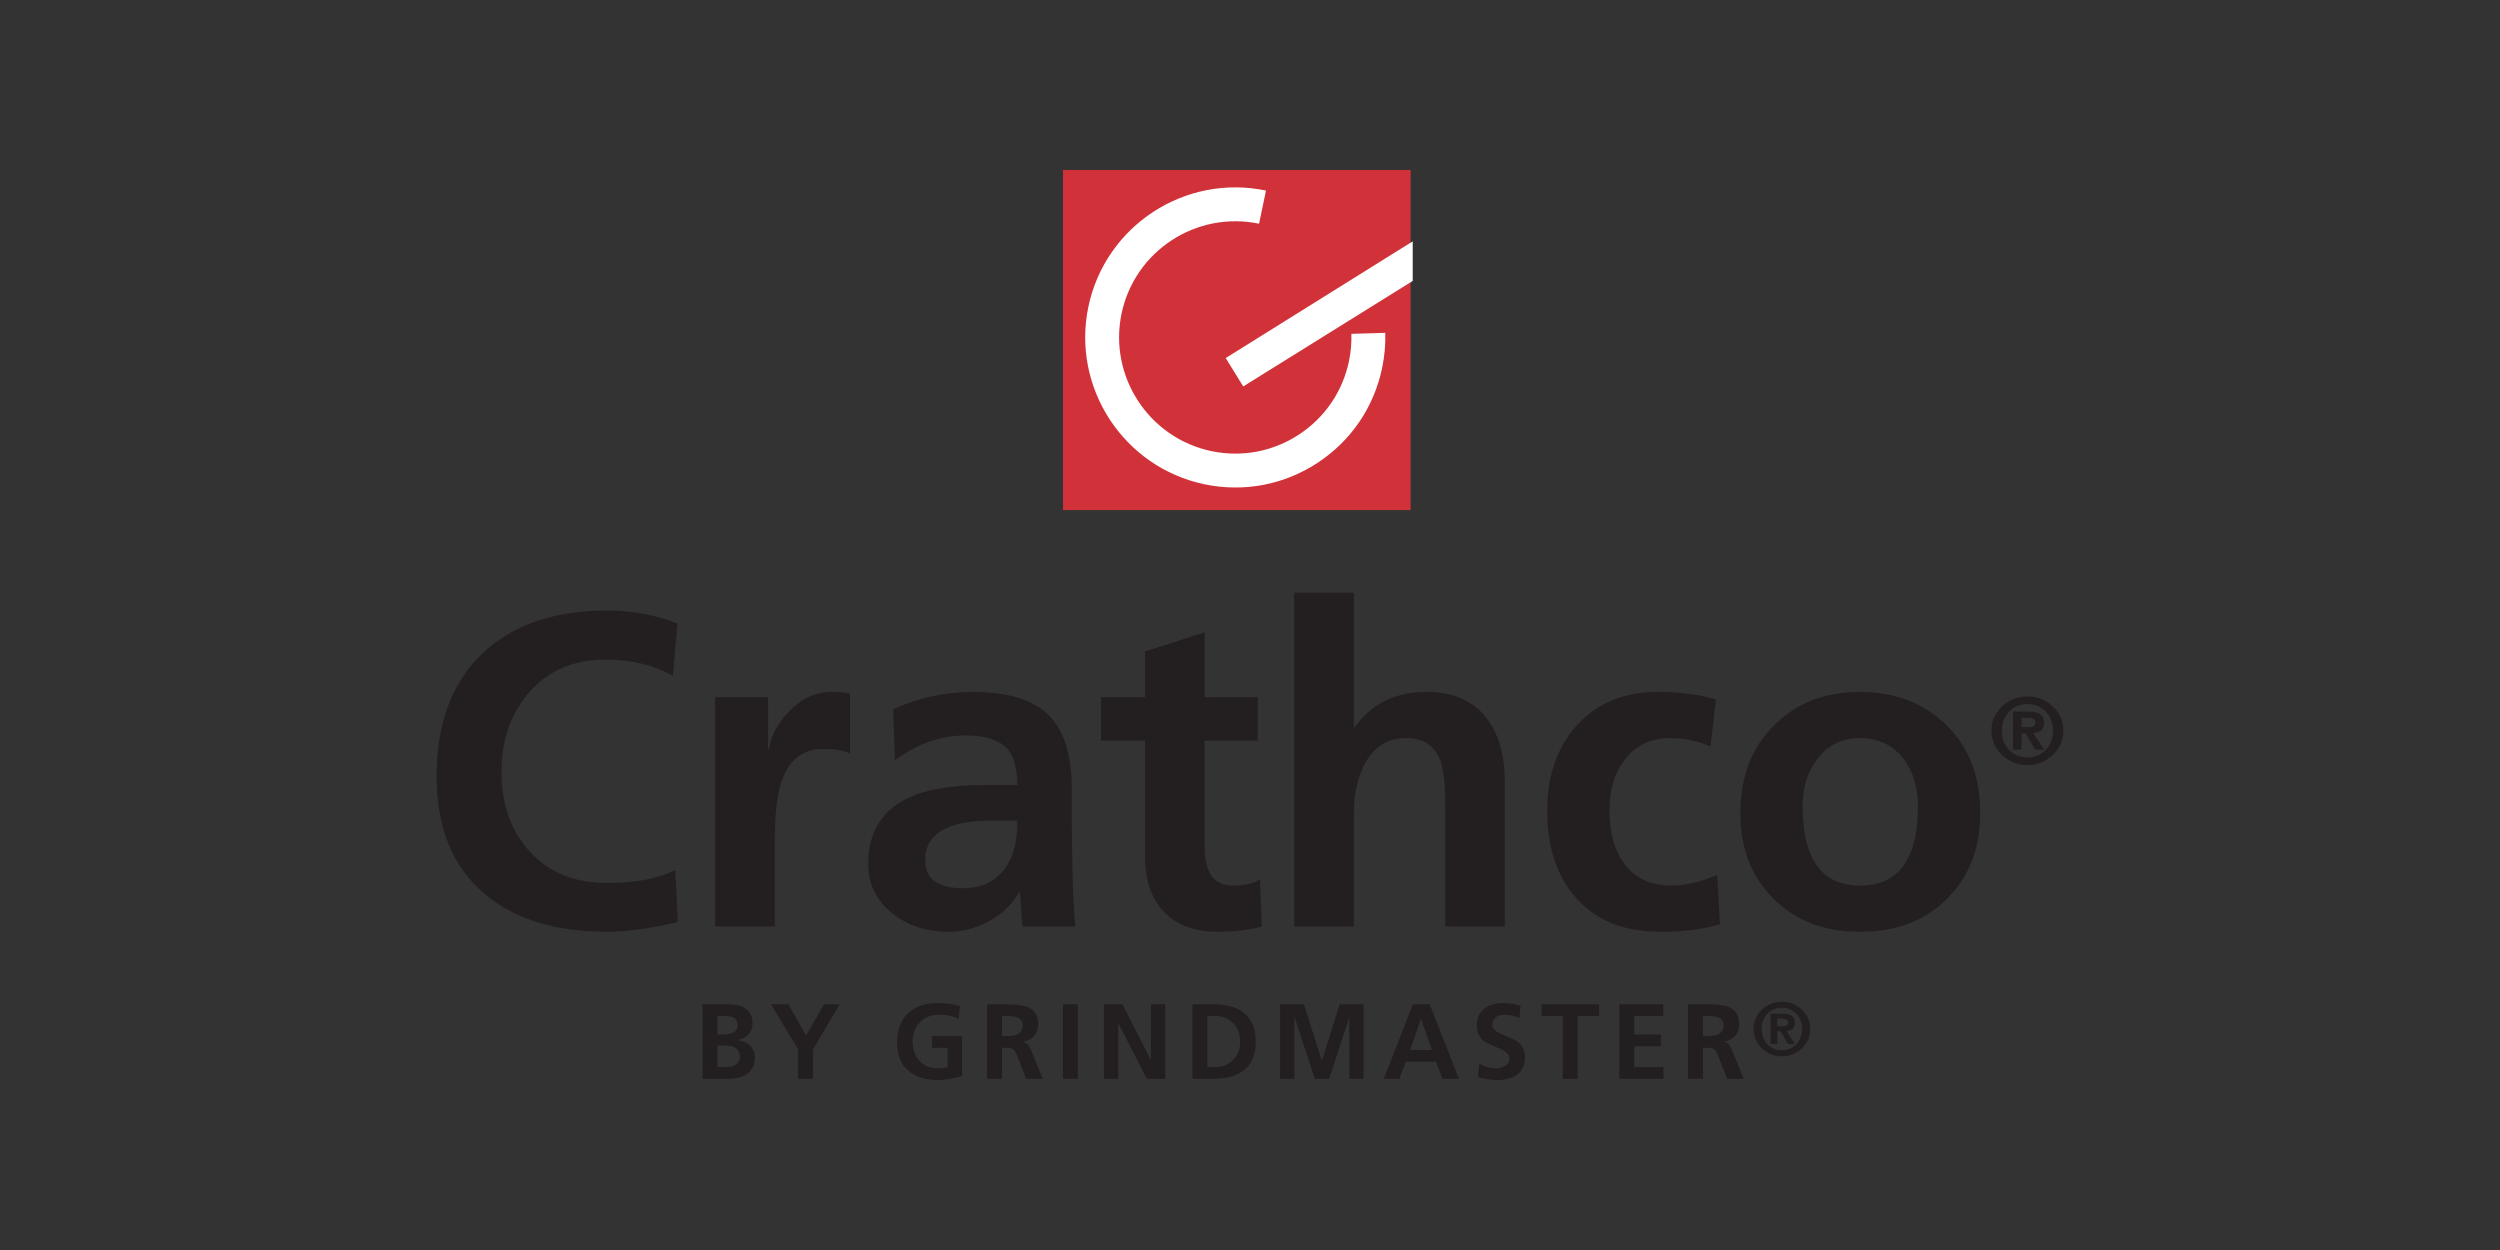 <?xml version="1.0" encoding="utf-8"?>
<!-- Generator: Adobe Illustrator 16.0.0, SVG Export Plug-In . SVG Version: 6.00 Build 0)  -->
<!DOCTYPE svg PUBLIC "-//W3C//DTD SVG 1.1//EN" "http://www.w3.org/Graphics/SVG/1.1/DTD/svg11.dtd">
<svg version="1.1" id="Layer_1" xmlns="http://www.w3.org/2000/svg" xmlns:xlink="http://www.w3.org/1999/xlink" x="0px" y="0px"
	 width="400px" height="200px" viewBox="0 0 400 200" enable-background="new 0 0 400 200" xml:space="preserve">
<rect x="0" y="0" width="400" height="200" fill="#333333" stroke="none"/>
<path fill="#010101" d="M173.227,417.411c12.69,12.689,31.809,13.685,45.953,0c11.561-11.187,13.103-33.601,0.723-45.271
	c0,0-0.723-0.681-1.426,0.021c-18.026,21.572-17.278,21.255-18.026,21.926c-2.668,2.394-5.858,1.654-7.43,0
	c-1.868-1.965-19.091-21.926-19.091-21.926s-0.702-0.702-1.428-0.024C161.81,382.125,160.538,404.722,173.227,417.411"/>
<path fill="#225FAD" d="M193.692,388.131c-0.783-0.842-15.974-17.938-15.974-17.938c-0.485-0.485-0.485-1.279,0-1.766
	c0,0,3.136-2.716,6.771-3.89c7.386-2.387,13.055-2.944,18.773-1.485c7.159,1.828,10.532,4.529,11.444,5.375
	c0.485,0.485,0.485,1.279,0,1.766c0,0-14.273,17.223-14.991,17.938C198.153,389.689,194.969,389.503,193.692,388.131"/>
<path fill="#010101" d="M238.902,406.195c-0.916,0-1.397-0.481-1.397-1.396v-30.047c0-0.915,0.481-1.396,1.397-1.396h34.524
	c5.634,0,8.523,2.695,8.523,8.329c0,4.095-1.83,6.599-5.634,7.704v0.098c4.719,0.916,6.886,3.659,6.886,8.138
	c0,5.778-2.938,8.571-8.716,8.571L238.902,406.195L238.902,406.195z M276.797,382.456c0-3.322-1.589-4.863-4.911-4.863h-29.372
	v9.871h27.879C274.968,387.464,276.797,385.827,276.797,382.456 M242.514,401.958h30.432c3.467,0,5.104-1.637,5.104-5.104
	c0-3.516-1.926-5.15-6.694-5.15h-28.842V401.958L242.514,401.958z"/>
<path fill="#010101" d="M305.544,406.195c-10.834,0-16.42-5.586-16.42-16.42v-15.023c0-0.915,0.481-1.396,1.396-1.396h2.168
	c0.963,0,1.444,0.48,1.444,1.396v15.023c0,8.138,4.045,12.183,12.134,12.183h11.75c8.09,0,12.135-4.045,12.135-12.183v-15.023
	c0-0.915,0.529-1.396,1.443-1.396h2.022c0.915,0,1.396,0.48,1.396,1.396v15.023c0,10.834-5.586,16.42-16.42,16.42H305.544z"/>
<path fill="#010101" d="M382.877,406.195c-1.061,0-1.589-0.337-2.263-0.915l-33.321-27.688h-0.098v27.206
	c0,0.914-0.48,1.396-1.396,1.396h-2.021c-0.916,0-1.443-0.482-1.443-1.396v-30.047c0-0.915,0.528-1.396,1.443-1.396h4.431
	c1.06,0,1.541,0.337,2.263,0.914l33.273,27.688h0.097v-27.206c0-0.915,0.48-1.396,1.396-1.396h2.072c0.914,0,1.396,0.48,1.396,1.396
	v30.047c0,0.914-0.481,1.396-1.396,1.396H382.877z"/>
<path fill="#010101" d="M437.434,406.195c-1.06,0-1.589-0.337-2.264-0.915l-33.321-27.688h-0.097v27.206
	c0,0.914-0.479,1.396-1.396,1.396h-2.023c-0.914,0-1.443-0.482-1.443-1.396v-30.047c0-0.915,0.529-1.396,1.443-1.396h4.431
	c1.061,0,1.541,0.337,2.265,0.914l33.271,27.688h0.098v-27.206c0-0.915,0.48-1.396,1.396-1.396h2.071
	c0.915,0,1.396,0.48,1.396,1.396v30.047c0,0.914-0.48,1.396-1.396,1.396H437.434z"/>
<path fill="#010101" d="M282.264,418.442c-1.467,0-2.191-0.733-2.191-2.208c0-1.477,0.732-2.208,2.191-2.208h2.512
	c1.466,0,2.19,0.731,2.19,2.208c0,1.475-0.741,2.208-2.19,2.208H282.264z M282.114,419.21h2.88l1.195,1.099
	c0.156,0.149,0.227,0.176,0.471,0.176h0.523c0.104,0,0.166-0.069,0.166-0.156c0-0.053-0.026-0.114-0.078-0.158l-1.222-1.082v-0.017
	c1.212-0.34,1.841-1.291,1.841-2.836c0-1.964-1.013-2.977-2.976-2.977h-2.802c-1.963,0-2.975,1.013-2.975,2.977
	C279.139,418.198,280.15,419.21,282.114,419.21 M295.665,419.21c0.157,0,0.235-0.079,0.235-0.236v-4.206
	c0-0.155-0.078-0.233-0.235-0.233h-0.367c-0.157,0-0.235,0.078-0.235,0.233v2.784c-0.532,0.689-1.178,0.951-2.32,0.951h-1.082
	c-1.092,0-1.605-0.55-1.605-1.632v-2.104c0-0.155-0.078-0.233-0.236-0.233h-0.366c-0.157,0-0.235,0.078-0.235,0.233v2.104
	c0,1.545,0.795,2.339,2.338,2.339h0.969c1.283,0,1.981-0.312,2.574-0.995h0.018v0.759c0,0.157,0.078,0.236,0.236,0.236H295.665z
	 M303.876,419.21c0.157,0,0.235-0.079,0.235-0.236v-4.206c0-0.155-0.078-0.233-0.235-0.233h-0.315c-0.156,0-0.234,0.078-0.234,0.233
	v0.761h-0.018c-0.594-0.682-1.291-0.994-2.574-0.994h-1.064c-1.545,0-2.338,0.794-2.338,2.338c0,1.545,0.793,2.339,2.338,2.339
	h1.064c1.283,0,1.98-0.312,2.574-0.995h0.018v0.759c0,0.157,0.079,0.236,0.234,0.236L303.876,419.21L303.876,419.21z
	 M300.952,418.503h-1.16c-1.082,0-1.604-0.55-1.604-1.632s0.522-1.632,1.604-1.632h1.16c1.144,0,1.789,0.262,2.321,0.951v1.36
	C302.741,418.241,302.096,418.503,300.952,418.503 M306.432,419.21c0.148,0,0.236-0.079,0.236-0.236v-5.896
	c0-0.157-0.088-0.236-0.236-0.236h-0.375c-0.148,0-0.227,0.079-0.227,0.236v5.896c0,0.157,0.078,0.236,0.236,0.236H306.432z
	 M309.006,419.21c0.157,0,0.235-0.079,0.235-0.236v-4.206c0-0.155-0.078-0.233-0.235-0.233h-0.367c-0.154,0-0.234,0.078-0.234,0.233
	v4.206c0,0.157,0.088,0.236,0.244,0.236H309.006z M309.041,413.887c0.148,0,0.234-0.079,0.234-0.233v-0.664
	c0-0.157-0.086-0.235-0.234-0.235h-0.428c-0.157,0-0.235,0.078-0.235,0.235v0.664c0,0.154,0.078,0.233,0.235,0.233H309.041z
	 M315.21,419.21c0.147,0,0.228-0.079,0.228-0.236v-0.234c0-0.157-0.078-0.235-0.228-0.235h-1.929c-1.09,0-1.605-0.55-1.605-1.632
	v-1.632h3.534c0.147,0,0.228-0.078,0.228-0.235v-0.235c0-0.156-0.078-0.234-0.228-0.234h-3.534v-1.195
	c0-0.158-0.088-0.235-0.234-0.235h-0.366c-0.157,0-0.236,0.077-0.236,0.235v3.533c0,1.545,0.794,2.339,2.339,2.339h2.032V419.21z
	 M319.232,420.483c0.218,0,0.262-0.035,0.365-0.185l3.84-5.479c0.025-0.044,0.035-0.087,0.035-0.122
	c0-0.088-0.054-0.166-0.176-0.166h-0.375c-0.218,0-0.271,0.043-0.367,0.183l-2.572,3.691h-0.019l-2.626-3.691
	c-0.104-0.14-0.148-0.183-0.376-0.183h-0.41c-0.112,0-0.174,0.078-0.174,0.166c0,0.043,0.019,0.078,0.044,0.122l3.098,4.301
	l-0.819,1.074c-0.026,0.043-0.044,0.078-0.044,0.122c0,0.087,0.07,0.165,0.183,0.165L319.232,420.483L319.232,420.483z
	 M329.23,416.583h4.826c0.566,0,0.838,0.288,0.838,0.855c0,0.672-0.375,1.004-1.162,1.004h-5.793c-0.166,0-0.244,0.087-0.244,0.253
	v0.262c0,0.165,0.078,0.253,0.244,0.253h5.785c1.482,0,2.094-0.611,2.094-1.815c0-1.047-0.531-1.577-1.57-1.577h-4.816
	c-0.541,0-0.811-0.28-0.811-0.821c0-0.646,0.365-0.969,1.115-0.969h5.566c0.166,0,0.254-0.087,0.254-0.252v-0.264
	c0-0.166-0.088-0.253-0.254-0.253h-5.549c-1.466,0-2.061,0.611-2.061,1.797C327.695,416.06,328.219,416.583,329.23,416.583
	 M337.887,419.21c0.157,0,0.236-0.079,0.236-0.236v-4.206c0-0.155-0.079-0.233-0.236-0.233h-0.365c-0.157,0-0.235,0.078-0.235,0.233
	v4.206c0,0.157,0.087,0.236,0.243,0.236H337.887z M337.922,413.887c0.148,0,0.235-0.079,0.235-0.233v-0.664
	c0-0.157-0.087-0.235-0.235-0.235h-0.428c-0.157,0-0.235,0.078-0.235,0.235v0.664c0,0.154,0.078,0.233,0.235,0.233H337.922z
	 M340.426,419.21c0.148,0,0.235-0.079,0.235-0.236v-2.792c0.532-0.681,1.17-0.941,2.312-0.941h0.969c1.092,0,1.605,0.55,1.605,1.632
	v2.103c0,0.157,0.087,0.236,0.235,0.236h0.376c0.146,0,0.226-0.079,0.226-0.236v-2.103c0-1.544-0.793-2.338-2.338-2.338h-0.854
	c-1.282,0-1.989,0.323-2.573,1.003h-0.017v-0.77c0-0.155-0.08-0.233-0.229-0.233h-0.322c-0.147,0-0.227,0.078-0.227,0.233v4.206
	c0,0.157,0.079,0.236,0.227,0.236H340.426L340.426,419.21z M353.689,419.21c0.156,0,0.233-0.079,0.233-0.236v-0.209
	c0-0.155-0.077-0.262-0.233-0.262h-3.51c-1.091,0-1.613-0.55-1.613-1.632s0.522-1.632,1.613-1.632h3.51
	c0.156,0,0.233-0.078,0.233-0.235v-0.236c0-0.155-0.077-0.233-0.233-0.233h-3.641c-1.544,0-2.339,0.794-2.339,2.338
	c0,1.545,0.795,2.339,2.339,2.339L353.689,419.21L353.689,419.21z M357.52,419.21h3.883c0.158,0,0.234-0.079,0.234-0.236v-0.234
	c0-0.157-0.076-0.235-0.234-0.235h-3.752c-0.959,0-1.526-0.445-1.598-1.283h4.572c0.82,0,1.238-0.427,1.238-1.248
	c0-0.949-0.409-1.438-1.728-1.438h-2.616c-1.545,0-2.34,0.794-2.34,2.338C355.182,418.416,355.975,419.21,357.52,419.21
	 M357.65,415.239h2.539c0.559,0,0.828,0.234,0.828,0.688c0,0.375-0.191,0.585-0.566,0.585h-4.398
	C356.123,415.685,356.689,415.239,357.65,415.239 M374.132,419.21c0.157,0,0.236-0.079,0.236-0.236v-0.234
	c0-0.157-0.079-0.235-0.236-0.235h-2.651v-5.009c0-0.156-0.088-0.235-0.235-0.235H370.8l-3.167,0.098
	c-0.156,0.008-0.227,0.096-0.227,0.253v0.166c0,0.155,0.078,0.233,0.227,0.233h3.012v4.494h-3.002c-0.158,0-0.235,0.078-0.235,0.235
	v0.234c0,0.157,0.077,0.236,0.235,0.236H374.132L374.132,419.21z M381.818,419.21c1.048,0,1.58-0.507,1.58-1.554
	c0-0.804-0.385-1.291-1.213-1.466v-0.019c0.707-0.201,1.037-0.654,1.037-1.405c0-1.021-0.515-1.509-1.535-1.509h-4.512
	c-1.02,0-1.533,0.488-1.533,1.509c0,0.751,0.33,1.204,1.036,1.405v0.019c-0.827,0.175-1.213,0.662-1.213,1.466
	c0,1.047,0.532,1.554,1.579,1.554H381.818z M381.575,418.503h-4.284c-0.654,0-0.969-0.312-0.969-0.969
	c0-0.646,0.367-0.979,1.273-0.979h3.674c0.906,0,1.273,0.331,1.273,0.979C382.544,418.189,382.23,418.503,381.575,418.503
	 M381.427,413.966c0.638,0,0.942,0.307,0.942,0.935s-0.35,0.949-1.221,0.949h-3.432c-0.872,0-1.221-0.321-1.221-0.949
	c0-0.629,0.305-0.935,0.941-0.935H381.427z M392.534,418.005c0.157,0,0.235-0.078,0.235-0.226v-0.22
	c0-0.147-0.078-0.227-0.235-0.227h-1.152v-3.84c0-0.156-0.077-0.235-0.228-0.235h-0.627c-0.088,0-0.166,0.026-0.228,0.069
	l-5.567,3.919c-0.086,0.06-0.131,0.13-0.131,0.235v0.297c0,0.146,0.078,0.226,0.235,0.226h5.715v0.969
	c0,0.157,0.079,0.236,0.236,0.236h0.366c0.147,0,0.227-0.079,0.227-0.236v-0.969L392.534,418.005L392.534,418.005z M390.553,417.334
	h-4.755v-0.018l4.738-3.324h0.017V417.334z M396.653,419.21h2.022c1.963,0,2.977-1.012,2.977-2.976s-1.014-2.977-2.977-2.977h-2.022
	c-1.964,0-2.978,1.013-2.978,2.977C393.677,418.198,394.689,419.21,396.653,419.21 M398.546,418.503h-1.763
	c-1.51,0-2.251-0.759-2.251-2.269c0-1.511,0.741-2.27,2.251-2.27h1.763c1.509,0,2.251,0.759,2.251,2.27
	C400.797,417.744,400.055,418.503,398.546,418.503"/>
<path fill="none" stroke="#BD302B" stroke-width="1.131" stroke-linecap="round" d="M406.416,416.243h37.716 M237.505,416.243
	h37.716"/>
<path fill="#010101" d="M445.822,375.46c0.1-0.244,0.233-0.454,0.404-0.631c0.173-0.177,0.372-0.316,0.605-0.419
	c0.234-0.102,0.483-0.152,0.75-0.152c0.266,0,0.515,0.052,0.746,0.152c0.229,0.103,0.433,0.242,0.604,0.419
	c0.175,0.177,0.312,0.387,0.409,0.631c0.102,0.243,0.15,0.504,0.15,0.783c0,0.283-0.05,0.546-0.15,0.787
	c-0.099,0.24-0.234,0.45-0.409,0.627c-0.172,0.177-0.374,0.315-0.604,0.419c-0.231,0.102-0.48,0.151-0.746,0.151
	c-0.267,0-0.516-0.051-0.75-0.151c-0.233-0.104-0.434-0.242-0.605-0.419c-0.171-0.177-0.306-0.386-0.404-0.627
	c-0.102-0.241-0.15-0.504-0.15-0.787C445.672,375.964,445.722,375.703,445.822,375.46 M445.444,377.167
	c0.123,0.283,0.291,0.528,0.503,0.734s0.459,0.367,0.739,0.485c0.28,0.119,0.578,0.18,0.896,0.18c0.316,0,0.615-0.061,0.896-0.18
	c0.281-0.118,0.527-0.279,0.739-0.485c0.213-0.206,0.38-0.451,0.503-0.734s0.186-0.591,0.186-0.924c0-0.329-0.062-0.636-0.186-0.921
	s-0.29-0.531-0.503-0.737c-0.212-0.206-0.458-0.368-0.739-0.487c-0.279-0.116-0.578-0.178-0.896-0.178s-0.615,0.062-0.896,0.178
	c-0.28,0.119-0.527,0.281-0.739,0.487s-0.38,0.452-0.503,0.737s-0.186,0.592-0.186,0.921
	C445.26,376.576,445.321,376.884,445.444,377.167 M447.108,375.219h0.543c0.069,0,0.142,0.004,0.213,0.014
	c0.068,0.009,0.135,0.026,0.191,0.057c0.06,0.029,0.107,0.071,0.146,0.128c0.037,0.056,0.056,0.13,0.056,0.222
	c0,0.108-0.021,0.193-0.062,0.256c-0.042,0.062-0.098,0.108-0.163,0.139c-0.066,0.029-0.145,0.047-0.231,0.053
	s-0.177,0.009-0.268,0.009h-0.425V375.219z M446.696,377.598h0.412v-1.168h0.442l0.736,1.168h0.444l-0.781-1.197
	c0.204-0.021,0.375-0.089,0.512-0.203c0.138-0.114,0.206-0.294,0.206-0.54c0-0.518-0.316-0.774-0.949-0.774h-1.022V377.598
	L446.696,377.598z"/>
<path fill="#010101" d="M173.227,417.411c12.69,12.689,31.809,13.685,45.953,0c11.561-11.187,13.103-33.601,0.723-45.271
	c0,0-0.723-0.681-1.426,0.021c-18.026,21.572-17.278,21.255-18.026,21.926c-2.668,2.394-5.858,1.654-7.43,0
	c-1.868-1.965-19.091-21.926-19.091-21.926s-0.702-0.702-1.428-0.024C161.81,382.125,160.538,404.722,173.227,417.411"/>
<path fill="#225FAD" d="M193.692,388.131c-0.783-0.842-15.974-17.938-15.974-17.938c-0.485-0.485-0.485-1.279,0-1.766
	c0,0,3.136-2.716,6.771-3.89c7.386-2.387,13.055-2.944,18.773-1.485c7.159,1.828,10.532,4.529,11.444,5.375
	c0.485,0.485,0.485,1.279,0,1.766c0,0-14.273,17.223-14.991,17.938C198.153,389.689,194.969,389.503,193.692,388.131"/>
<path fill="#010101" d="M238.902,406.195c-0.916,0-1.397-0.481-1.397-1.396v-30.047c0-0.915,0.481-1.396,1.397-1.396h34.524
	c5.634,0,8.523,2.695,8.523,8.329c0,4.095-1.83,6.599-5.634,7.704v0.098c4.719,0.916,6.886,3.659,6.886,8.138
	c0,5.778-2.938,8.571-8.716,8.571L238.902,406.195L238.902,406.195z M276.797,382.456c0-3.322-1.589-4.863-4.911-4.863h-29.372
	v9.871h27.879C274.968,387.464,276.797,385.827,276.797,382.456 M242.514,401.958h30.432c3.467,0,5.104-1.637,5.104-5.104
	c0-3.516-1.926-5.15-6.694-5.15h-28.842V401.958L242.514,401.958z"/>
<path fill="#010101" d="M305.544,406.195c-10.834,0-16.42-5.586-16.42-16.42v-15.023c0-0.915,0.481-1.396,1.396-1.396h2.168
	c0.963,0,1.444,0.48,1.444,1.396v15.023c0,8.138,4.045,12.183,12.134,12.183h11.75c8.09,0,12.135-4.045,12.135-12.183v-15.023
	c0-0.915,0.529-1.396,1.443-1.396h2.022c0.915,0,1.396,0.48,1.396,1.396v15.023c0,10.834-5.586,16.42-16.42,16.42H305.544z"/>
<path fill="#010101" d="M382.877,406.195c-1.061,0-1.589-0.337-2.263-0.915l-33.321-27.688h-0.098v27.206
	c0,0.914-0.48,1.396-1.396,1.396h-2.021c-0.916,0-1.443-0.482-1.443-1.396v-30.047c0-0.915,0.528-1.396,1.443-1.396h4.431
	c1.06,0,1.541,0.337,2.263,0.914l33.273,27.688h0.097v-27.206c0-0.915,0.48-1.396,1.396-1.396h2.072c0.914,0,1.396,0.48,1.396,1.396
	v30.047c0,0.914-0.481,1.396-1.396,1.396H382.877z"/>
<path fill="#010101" d="M437.434,406.195c-1.06,0-1.589-0.337-2.264-0.915l-33.321-27.688h-0.097v27.206
	c0,0.914-0.479,1.396-1.396,1.396h-2.023c-0.914,0-1.443-0.482-1.443-1.396v-30.047c0-0.915,0.529-1.396,1.443-1.396h4.431
	c1.061,0,1.541,0.337,2.265,0.914l33.271,27.688h0.098v-27.206c0-0.915,0.48-1.396,1.396-1.396h2.071
	c0.915,0,1.396,0.48,1.396,1.396v30.047c0,0.914-0.48,1.396-1.396,1.396H437.434z"/>
<path fill="#010101" d="M282.264,418.442c-1.467,0-2.191-0.733-2.191-2.208c0-1.477,0.732-2.208,2.191-2.208h2.512
	c1.466,0,2.19,0.731,2.19,2.208c0,1.475-0.741,2.208-2.19,2.208H282.264z M282.114,419.21h2.88l1.195,1.099
	c0.156,0.149,0.227,0.176,0.471,0.176h0.523c0.104,0,0.166-0.069,0.166-0.156c0-0.053-0.026-0.114-0.078-0.158l-1.222-1.082v-0.017
	c1.212-0.34,1.841-1.291,1.841-2.836c0-1.964-1.013-2.977-2.976-2.977h-2.802c-1.963,0-2.975,1.013-2.975,2.977
	C279.139,418.198,280.15,419.21,282.114,419.21 M295.665,419.21c0.157,0,0.235-0.079,0.235-0.236v-4.206
	c0-0.155-0.078-0.233-0.235-0.233h-0.367c-0.157,0-0.235,0.078-0.235,0.233v2.784c-0.532,0.689-1.178,0.951-2.32,0.951h-1.082
	c-1.092,0-1.605-0.55-1.605-1.632v-2.104c0-0.155-0.078-0.233-0.236-0.233h-0.366c-0.157,0-0.235,0.078-0.235,0.233v2.104
	c0,1.545,0.795,2.339,2.338,2.339h0.969c1.283,0,1.981-0.312,2.574-0.995h0.018v0.759c0,0.157,0.078,0.236,0.236,0.236H295.665z
	 M303.876,419.21c0.157,0,0.235-0.079,0.235-0.236v-4.206c0-0.155-0.078-0.233-0.235-0.233h-0.315c-0.156,0-0.234,0.078-0.234,0.233
	v0.761h-0.018c-0.594-0.682-1.291-0.994-2.574-0.994h-1.064c-1.545,0-2.338,0.794-2.338,2.338c0,1.545,0.793,2.339,2.338,2.339
	h1.064c1.283,0,1.98-0.312,2.574-0.995h0.018v0.759c0,0.157,0.079,0.236,0.234,0.236L303.876,419.21L303.876,419.21z
	 M300.952,418.503h-1.16c-1.082,0-1.604-0.55-1.604-1.632s0.522-1.632,1.604-1.632h1.16c1.144,0,1.789,0.262,2.321,0.951v1.36
	C302.741,418.241,302.096,418.503,300.952,418.503 M306.432,419.21c0.148,0,0.236-0.079,0.236-0.236v-5.896
	c0-0.157-0.088-0.236-0.236-0.236h-0.375c-0.148,0-0.227,0.079-0.227,0.236v5.896c0,0.157,0.078,0.236,0.236,0.236H306.432z
	 M309.006,419.21c0.157,0,0.235-0.079,0.235-0.236v-4.206c0-0.155-0.078-0.233-0.235-0.233h-0.367c-0.154,0-0.234,0.078-0.234,0.233
	v4.206c0,0.157,0.088,0.236,0.244,0.236H309.006z M309.041,413.887c0.148,0,0.234-0.079,0.234-0.233v-0.664
	c0-0.157-0.086-0.235-0.234-0.235h-0.428c-0.157,0-0.235,0.078-0.235,0.235v0.664c0,0.154,0.078,0.233,0.235,0.233H309.041z
	 M315.21,419.21c0.147,0,0.228-0.079,0.228-0.236v-0.234c0-0.157-0.078-0.235-0.228-0.235h-1.929c-1.09,0-1.605-0.55-1.605-1.632
	v-1.632h3.534c0.147,0,0.228-0.078,0.228-0.235v-0.235c0-0.156-0.078-0.234-0.228-0.234h-3.534v-1.195
	c0-0.158-0.088-0.235-0.234-0.235h-0.366c-0.157,0-0.236,0.077-0.236,0.235v3.533c0,1.545,0.794,2.339,2.339,2.339h2.032V419.21z
	 M319.232,420.483c0.218,0,0.262-0.035,0.365-0.185l3.84-5.479c0.025-0.044,0.035-0.087,0.035-0.122
	c0-0.088-0.054-0.166-0.176-0.166h-0.375c-0.218,0-0.271,0.043-0.367,0.183l-2.572,3.691h-0.019l-2.626-3.691
	c-0.104-0.14-0.148-0.183-0.376-0.183h-0.41c-0.112,0-0.174,0.078-0.174,0.166c0,0.043,0.019,0.078,0.044,0.122l3.098,4.301
	l-0.819,1.074c-0.026,0.043-0.044,0.078-0.044,0.122c0,0.087,0.07,0.165,0.183,0.165L319.232,420.483L319.232,420.483z
	 M329.23,416.583h4.826c0.566,0,0.838,0.288,0.838,0.855c0,0.672-0.375,1.004-1.162,1.004h-5.793c-0.166,0-0.244,0.087-0.244,0.253
	v0.262c0,0.165,0.078,0.253,0.244,0.253h5.785c1.482,0,2.094-0.611,2.094-1.815c0-1.047-0.531-1.577-1.57-1.577h-4.816
	c-0.541,0-0.811-0.28-0.811-0.821c0-0.646,0.365-0.969,1.115-0.969h5.566c0.166,0,0.254-0.087,0.254-0.252v-0.264
	c0-0.166-0.088-0.253-0.254-0.253h-5.549c-1.466,0-2.061,0.611-2.061,1.797C327.695,416.06,328.219,416.583,329.23,416.583
	 M337.887,419.21c0.157,0,0.236-0.079,0.236-0.236v-4.206c0-0.155-0.079-0.233-0.236-0.233h-0.365c-0.157,0-0.235,0.078-0.235,0.233
	v4.206c0,0.157,0.087,0.236,0.243,0.236H337.887z M337.922,413.887c0.148,0,0.235-0.079,0.235-0.233v-0.664
	c0-0.157-0.087-0.235-0.235-0.235h-0.428c-0.157,0-0.235,0.078-0.235,0.235v0.664c0,0.154,0.078,0.233,0.235,0.233H337.922z
	 M340.426,419.21c0.148,0,0.235-0.079,0.235-0.236v-2.792c0.532-0.681,1.17-0.941,2.312-0.941h0.969c1.092,0,1.605,0.55,1.605,1.632
	v2.103c0,0.157,0.087,0.236,0.235,0.236h0.376c0.146,0,0.226-0.079,0.226-0.236v-2.103c0-1.544-0.793-2.338-2.338-2.338h-0.854
	c-1.282,0-1.989,0.323-2.573,1.003h-0.017v-0.77c0-0.155-0.08-0.233-0.229-0.233h-0.322c-0.147,0-0.227,0.078-0.227,0.233v4.206
	c0,0.157,0.079,0.236,0.227,0.236H340.426L340.426,419.21z M353.689,419.21c0.156,0,0.233-0.079,0.233-0.236v-0.209
	c0-0.155-0.077-0.262-0.233-0.262h-3.51c-1.091,0-1.613-0.55-1.613-1.632s0.522-1.632,1.613-1.632h3.51
	c0.156,0,0.233-0.078,0.233-0.235v-0.236c0-0.155-0.077-0.233-0.233-0.233h-3.641c-1.544,0-2.339,0.794-2.339,2.338
	c0,1.545,0.795,2.339,2.339,2.339L353.689,419.21L353.689,419.21z M357.52,419.21h3.883c0.158,0,0.234-0.079,0.234-0.236v-0.234
	c0-0.157-0.076-0.235-0.234-0.235h-3.752c-0.959,0-1.526-0.445-1.598-1.283h4.572c0.82,0,1.238-0.427,1.238-1.248
	c0-0.949-0.409-1.438-1.728-1.438h-2.616c-1.545,0-2.34,0.794-2.34,2.338C355.182,418.416,355.975,419.21,357.52,419.21
	 M357.65,415.239h2.539c0.559,0,0.828,0.234,0.828,0.688c0,0.375-0.191,0.585-0.566,0.585h-4.398
	C356.123,415.685,356.689,415.239,357.65,415.239 M374.132,419.21c0.157,0,0.236-0.079,0.236-0.236v-0.234
	c0-0.157-0.079-0.235-0.236-0.235h-2.651v-5.009c0-0.156-0.088-0.235-0.235-0.235H370.8l-3.167,0.098
	c-0.156,0.008-0.227,0.096-0.227,0.253v0.166c0,0.155,0.078,0.233,0.227,0.233h3.012v4.494h-3.002c-0.158,0-0.235,0.078-0.235,0.235
	v0.234c0,0.157,0.077,0.236,0.235,0.236H374.132L374.132,419.21z M381.818,419.21c1.048,0,1.58-0.507,1.58-1.554
	c0-0.804-0.385-1.291-1.213-1.466v-0.019c0.707-0.201,1.037-0.654,1.037-1.405c0-1.021-0.515-1.509-1.535-1.509h-4.512
	c-1.02,0-1.533,0.488-1.533,1.509c0,0.751,0.33,1.204,1.036,1.405v0.019c-0.827,0.175-1.213,0.662-1.213,1.466
	c0,1.047,0.532,1.554,1.579,1.554H381.818z M381.575,418.503h-4.284c-0.654,0-0.969-0.312-0.969-0.969
	c0-0.646,0.367-0.979,1.273-0.979h3.674c0.906,0,1.273,0.331,1.273,0.979C382.544,418.189,382.23,418.503,381.575,418.503
	 M381.427,413.966c0.638,0,0.942,0.307,0.942,0.935s-0.35,0.949-1.221,0.949h-3.432c-0.872,0-1.221-0.321-1.221-0.949
	c0-0.629,0.305-0.935,0.941-0.935H381.427z M392.534,418.005c0.157,0,0.235-0.078,0.235-0.226v-0.22
	c0-0.147-0.078-0.227-0.235-0.227h-1.152v-3.84c0-0.156-0.077-0.235-0.228-0.235h-0.627c-0.088,0-0.166,0.026-0.228,0.069
	l-5.567,3.919c-0.086,0.06-0.131,0.13-0.131,0.235v0.297c0,0.146,0.078,0.226,0.235,0.226h5.715v0.969
	c0,0.157,0.079,0.236,0.236,0.236h0.366c0.147,0,0.227-0.079,0.227-0.236v-0.969L392.534,418.005L392.534,418.005z M390.553,417.334
	h-4.755v-0.018l4.738-3.324h0.017V417.334z M396.653,419.21h2.022c1.963,0,2.977-1.012,2.977-2.976s-1.014-2.977-2.977-2.977h-2.022
	c-1.964,0-2.978,1.013-2.978,2.977C393.677,418.198,394.689,419.21,396.653,419.21 M398.546,418.503h-1.763
	c-1.51,0-2.251-0.759-2.251-2.269c0-1.511,0.741-2.27,2.251-2.27h1.763c1.509,0,2.251,0.759,2.251,2.27
	C400.797,417.744,400.055,418.503,398.546,418.503"/>
<path fill="none" stroke="#BD302B" stroke-width="1.131" stroke-linecap="round" d="M406.416,416.243h37.716 M237.505,416.243
	h37.716"/>
<path fill="#010101" d="M445.822,375.46c0.1-0.244,0.233-0.454,0.404-0.631c0.173-0.177,0.372-0.316,0.605-0.419
	c0.234-0.102,0.483-0.152,0.75-0.152c0.266,0,0.515,0.052,0.746,0.152c0.229,0.103,0.433,0.242,0.604,0.419
	c0.175,0.177,0.312,0.387,0.409,0.631c0.102,0.243,0.15,0.504,0.15,0.783c0,0.283-0.05,0.546-0.15,0.787
	c-0.099,0.24-0.234,0.45-0.409,0.627c-0.172,0.177-0.374,0.315-0.604,0.419c-0.231,0.102-0.48,0.151-0.746,0.151
	c-0.267,0-0.516-0.051-0.75-0.151c-0.233-0.104-0.434-0.242-0.605-0.419c-0.171-0.177-0.306-0.386-0.404-0.627
	c-0.102-0.241-0.15-0.504-0.15-0.787C445.672,375.964,445.722,375.703,445.822,375.46 M445.444,377.167
	c0.123,0.283,0.291,0.528,0.503,0.734s0.459,0.367,0.739,0.485c0.28,0.119,0.578,0.18,0.896,0.18c0.316,0,0.615-0.061,0.896-0.18
	c0.281-0.118,0.527-0.279,0.739-0.485c0.213-0.206,0.38-0.451,0.503-0.734s0.186-0.591,0.186-0.924c0-0.329-0.062-0.636-0.186-0.921
	s-0.29-0.531-0.503-0.737c-0.212-0.206-0.458-0.368-0.739-0.487c-0.279-0.116-0.578-0.178-0.896-0.178s-0.615,0.062-0.896,0.178
	c-0.28,0.119-0.527,0.281-0.739,0.487s-0.38,0.452-0.503,0.737s-0.186,0.592-0.186,0.921
	C445.26,376.576,445.321,376.884,445.444,377.167 M447.108,375.219h0.543c0.069,0,0.142,0.004,0.213,0.014
	c0.068,0.009,0.135,0.026,0.191,0.057c0.06,0.029,0.107,0.071,0.146,0.128c0.037,0.056,0.056,0.13,0.056,0.222
	c0,0.108-0.021,0.193-0.062,0.256c-0.042,0.062-0.098,0.108-0.163,0.139c-0.066,0.029-0.145,0.047-0.231,0.053
	s-0.177,0.009-0.268,0.009h-0.425V375.219z M446.696,377.598h0.412v-1.168h0.442l0.736,1.168h0.444l-0.781-1.197
	c0.204-0.021,0.375-0.089,0.512-0.203c0.138-0.114,0.206-0.294,0.206-0.54c0-0.518-0.316-0.774-0.949-0.774h-1.022V377.598
	L446.696,377.598z"/>
<g>
	<rect x="170.08" y="27.191" fill="#D13239" width="55.617" height="54.418"/>
	<path fill="#FFFFFF" d="M202.558,30.49c-12.958-2.709-25.703,5.628-28.416,18.581c-2.709,12.953,5.629,25.699,18.577,28.414
		c6.282,1.314,12.695,0.102,18.064-3.412c5.363-3.509,9.042-8.899,10.351-15.171c0.394-1.858,0.569-3.759,0.506-5.649l-5.417,0.164
		c0.043,1.46-0.09,2.93-0.387,4.374c-1.021,4.859-3.867,9.03-8.018,11.746c-4.158,2.721-9.125,3.66-13.985,2.645
		c-10.028-2.106-16.479-11.97-14.385-22c2.098-10.029,11.969-16.479,22.003-14.386L202.558,30.49"/>
	<polyline fill="#FFFFFF" points="226.034,38.616 226.034,44.948 198.918,61.83 196.111,57.286 226.034,38.616 	"/>
	<path fill="#231F20" d="M112.409,172.609v-11.926h4.166c1.022,0,1.854,0.183,2.49,0.546c0.898,0.514,1.349,1.351,1.349,2.512
		c0,0.692-0.217,1.283-0.647,1.761c-0.433,0.478-1.008,0.779-1.722,0.904v0.034c0.809,0.078,1.465,0.372,1.972,0.874
		c0.505,0.499,0.759,1.115,0.759,1.844c0,1.323-0.512,2.271-1.537,2.854c-0.706,0.396-1.594,0.597-2.665,0.597H112.409
		 M114.796,162.561v2.95h0.975c1.503,0,2.255-0.485,2.255-1.458c0-0.618-0.245-1.041-0.735-1.27
		c-0.341-0.148-0.864-0.223-1.571-0.223H114.796L114.796,162.561z M114.796,167.291v3.442h1.129c1.64,0,2.46-0.552,2.46-1.657
		c0-1.19-0.82-1.785-2.46-1.785H114.796L114.796,167.291z"/>
	<polyline fill="#231F20" points="127.696,172.609 127.696,167.893 123.349,160.684 126.147,160.684 128.967,165.691 
		131.835,160.684 134.364,160.684 130.084,167.893 130.084,172.609 127.696,172.609 	"/>
	<path fill="#231F20" d="M153.569,160.979l-0.156,2.014c-0.909-0.416-1.934-0.628-3.074-0.628c-1.356,0-2.428,0.416-3.213,1.24
		c-0.74,0.789-1.112,1.811-1.112,3.076c0,1.238,0.365,2.253,1.094,3.058c0.727,0.793,1.713,1.188,2.953,1.188
		c0.592,0,1.117-0.058,1.569-0.171v-3.104h-2.519v-1.88h4.81v6.42c-1.514,0.407-2.799,0.615-3.856,0.615
		c-2.003,0-3.572-0.493-4.71-1.471c-1.218-1.033-1.827-2.529-1.827-4.485c0-2.027,0.58-3.596,1.741-4.701
		c1.162-1.112,2.761-1.665,4.8-1.665C151.299,160.487,152.467,160.651,153.569,160.979"/>
	<path fill="#231F20" d="M157.928,172.609v-11.926h2.576c1.831,0,3.085,0.123,3.769,0.373c1.226,0.446,1.839,1.396,1.839,2.858
		c0,0.714-0.218,1.331-0.661,1.844c-0.441,0.513-1.039,0.817-1.782,0.923v0.033c0.523,0.045,0.942,0.455,1.263,1.229l1.911,4.665
		h-2.665l-1.436-3.726c-0.183-0.473-0.375-0.784-0.582-0.946c-0.239-0.189-0.597-0.284-1.074-0.284h-0.771v4.956H157.928
		 M160.315,162.561v3.213h0.787c1.684,0,2.524-0.552,2.524-1.659c0-0.636-0.273-1.073-0.82-1.312
		c-0.363-0.162-0.93-0.241-1.705-0.241H160.315z"/>
	<rect x="170.07" y="160.684" fill="#231F20" width="2.389" height="11.926"/>
	<polyline fill="#231F20" points="176.628,172.609 176.628,160.684 179.576,160.684 184.14,169.604 184.14,160.684 186.428,160.684 
		186.428,172.609 183.497,172.609 178.917,163.693 178.917,172.609 176.628,172.609 	"/>
	<path fill="#231F20" d="M190.781,172.609v-11.926h3.258c4.578,0,6.872,1.988,6.872,5.964c0,3.973-2.294,5.962-6.872,5.962H190.781
		 M193.17,162.561v8.173h1.33c1.057,0,1.959-0.361,2.713-1.081c0.807-0.763,1.212-1.767,1.212-3.005
		c0-1.243-0.406-2.252-1.212-3.026c-0.754-0.706-1.656-1.06-2.713-1.06L193.17,162.561L193.17,162.561z"/>
	<polyline fill="#231F20" points="204.815,172.609 204.815,160.684 208.642,160.684 211.478,169.723 211.511,169.723 
		214.346,160.684 218.177,160.684 218.177,172.609 215.886,172.609 215.886,162.76 212.66,172.609 210.362,172.609 207.143,162.76 
		207.105,162.76 207.105,172.609 204.815,172.609 	"/>
	<path fill="#231F20" d="M221.412,172.609l4.646-11.926h2.696l4.681,11.926h-2.648l-1.025-2.733h-4.831l-1.041,2.733H221.412
		 M229.096,167.998l-1.721-4.926h-0.039l-1.724,4.926H229.096z"/>
	<path fill="#231F20" d="M243.308,160.916l-0.222,1.96c-0.788-0.343-1.596-0.511-2.424-0.511c-0.509,0-0.921,0.113-1.257,0.34
		c-0.419,0.286-0.628,0.72-0.628,1.314c0,0.534,0.447,0.995,1.345,1.381c1.446,0.607,2.287,0.982,2.527,1.145
		c0.899,0.625,1.346,1.508,1.346,2.659c0,1.23-0.442,2.159-1.328,2.784c-0.787,0.549-1.832,0.82-3.138,0.82
		c-0.787,0-1.804-0.153-3.055-0.463l0.222-2.145c0.897,0.485,1.801,0.728,2.698,0.728c0.522,0,0.988-0.12,1.398-0.357
		c0.479-0.295,0.718-0.689,0.718-1.177c0-0.607-0.447-1.103-1.349-1.506c-1.559-0.688-2.403-1.075-2.524-1.16
		c-0.899-0.612-1.347-1.48-1.347-2.61c0-1.24,0.431-2.178,1.296-2.811c0.741-0.55,1.697-0.82,2.871-0.82
		C241.502,160.487,242.452,160.628,243.308,160.916"/>
	<polyline fill="#231F20" points="250.045,172.609 250.045,162.561 246.638,162.561 246.638,160.684 255.858,160.684 
		255.858,162.561 252.436,162.561 252.436,172.609 250.045,172.609 	"/>
	<polyline fill="#231F20" points="259.09,172.609 259.09,160.684 266.129,160.684 266.129,162.561 261.479,162.561 261.479,165.511 
		265.733,165.511 265.733,167.392 261.479,167.392 261.479,170.733 266.162,170.733 266.162,172.609 259.09,172.609 	"/>
	<path fill="#231F20" d="M270.082,172.609v-11.926h2.572c1.832,0,3.088,0.123,3.768,0.373c1.233,0.446,1.847,1.396,1.847,2.858
		c0,0.714-0.222,1.331-0.664,1.844c-0.443,0.513-1.036,0.817-1.784,0.923v0.033c0.521,0.045,0.945,0.455,1.264,1.229l1.911,4.665
		h-2.664l-1.438-3.726c-0.181-0.473-0.373-0.784-0.576-0.946c-0.24-0.189-0.599-0.284-1.08-0.284h-0.768v4.956H270.082
		 M272.469,162.561v3.213h0.783c1.684,0,2.529-0.552,2.529-1.659c0-0.636-0.277-1.073-0.818-1.312
		c-0.366-0.162-0.936-0.241-1.711-0.241H272.469z"/>
	<path fill="#231F20" d="M280.561,164.646c0-1.206,0.447-2.229,1.328-3.089c0.896-0.85,1.963-1.276,3.212-1.276
		c1.246,0,2.32,0.427,3.211,1.276c0.89,0.86,1.329,1.884,1.329,3.089c0,1.202-0.439,2.225-1.329,3.082
		c-0.891,0.853-1.965,1.279-3.211,1.279c-1.249,0-2.316-0.427-3.212-1.279C281.008,166.87,280.561,165.847,280.561,164.646
		 M281.869,164.646c0,0.995,0.307,1.814,0.929,2.44c0.615,0.634,1.38,0.949,2.303,0.949c0.914,0,1.681-0.317,2.301-0.951
		c0.614-0.637,0.931-1.45,0.931-2.438c0-0.994-0.316-1.802-0.931-2.442c-0.62-0.635-1.387-0.955-2.301-0.955
		c-0.923,0-1.688,0.32-2.303,0.955C282.176,162.844,281.869,163.651,281.869,164.646z M283.284,167.049v-4.846h1.896
		c0.668,0,1.162,0.104,1.486,0.315c0.354,0.23,0.527,0.613,0.527,1.137c0,0.787-0.448,1.219-1.34,1.295l1.34,2.099h-1.105
		l-1.214-2.059h-0.513v2.059H283.284L283.284,167.049z M284.362,164.192h0.875c0.289,0,0.498-0.036,0.624-0.107
		c0.157-0.089,0.25-0.268,0.25-0.532c0-0.367-0.328-0.552-0.986-0.552h-0.763V164.192z"/>
	<path fill="#231F20" d="M318.63,116.918c0-1.516,0.56-2.802,1.691-3.884c1.126-1.07,2.476-1.605,4.062-1.605
		c1.583,0,2.94,0.536,4.068,1.605c1.124,1.081,1.689,2.368,1.689,3.884s-0.565,2.802-1.689,3.881
		c-1.128,1.072-2.485,1.613-4.068,1.613c-1.587,0-2.937-0.542-4.062-1.613C319.189,119.719,318.63,118.434,318.63,116.918
		 M320.291,116.918c0,1.253,0.39,2.282,1.171,3.072c0.783,0.799,1.753,1.199,2.922,1.199c1.156,0,2.128-0.404,2.916-1.199
		c0.779-0.804,1.177-1.825,1.177-3.072c0-1.245-0.397-2.27-1.177-3.07c-0.788-0.799-1.761-1.204-2.916-1.204
		c-1.169,0-2.139,0.405-2.922,1.204C320.681,114.648,320.291,115.671,320.291,116.918z M322.077,119.944v-6.098h2.409
		c0.843,0,1.476,0.132,1.88,0.397c0.449,0.292,0.675,0.767,0.675,1.432c0,0.99-0.572,1.531-1.702,1.625l1.702,2.644h-1.406
		l-1.532-2.589h-0.653v2.589H322.077L322.077,119.944z M323.448,116.351h1.116c0.356,0,0.623-0.046,0.779-0.135
		c0.205-0.113,0.319-0.336,0.319-0.67c0-0.461-0.414-0.694-1.242-0.694h-0.972L323.448,116.351L323.448,116.351z"/>
	<path fill="#231F20" d="M108.031,139.195l0.425,8.326c-4.416,1.044-8.193,1.562-11.321,1.562c-8.359,0-14.908-2.039-19.658-6.119
		c-5.081-4.319-7.62-10.564-7.62-18.731c0-8.446,2.421-14.982,7.263-19.613c4.845-4.627,11.513-6.94,20.015-6.94
		c3.987,0,7.737,0.695,11.252,2.077l-0.717,8.386c-3.086-1.74-6.67-2.609-10.754-2.609c-5.038,0-9.073,1.695-12.115,5.087
		c-3.039,3.397-4.56,7.703-4.56,12.922c0,5.173,1.521,9.418,4.56,12.745c3.042,3.32,7.149,4.981,12.327,4.981
		C101.74,141.269,105.37,140.577,108.031,139.195"/>
	<path fill="#231F20" d="M114.421,148.235V111.55h8.473v8.34h0.142c0.237-1.987,1.255-3.96,3.063-5.907
		c2.042-2.187,4.368-3.275,6.981-3.275c1.282,0,2.251,0.097,2.917,0.285v9.609c-0.901-0.521-2.329-0.775-4.271-0.775
		c-3.375,0-5.628,1.828-6.767,5.484c-0.668,2.038-1,5.192-1,9.468v13.457H114.421"/>
	<path fill="#231F20" d="M143.184,121.676l-0.285-8.191c4.036-1.852,8.293-2.777,12.757-2.777c5.562,0,9.586,1.22,12.081,3.669
		c2.492,2.439,3.743,6.376,3.743,11.783v4.704c0,2.47,0.046,5.529,0.143,9.187c0.042,2.562,0.186,5.292,0.42,8.186h-8.413
		c-0.1-0.474-0.241-2.299-0.431-5.482h-0.139c-1.096,1.943-2.688,3.48-4.772,4.626c-2.093,1.134-4.279,1.703-6.555,1.703
		c-3.467,0-6.411-0.945-8.833-2.849c-2.659-2.035-3.987-4.717-3.987-8.035c0-4.936,2.086-8.423,6.27-10.467
		c2.897-1.415,7.004-2.132,12.326-2.132h5.275c0-2.903-0.655-4.947-1.958-6.135c-1.31-1.187-3.407-1.788-6.308-1.788
		C150.474,117.677,146.699,119.012,143.184,121.676 M148.026,137.632c0,2.987,2.02,4.479,6.06,4.479c3.801,0,6.412-1.747,7.84-5.264
		c0.571-1.464,0.856-3.317,0.856-5.544h-4.133C151.566,131.303,148.026,133.411,148.026,137.632z"/>
	<path fill="#231F20" d="M183.215,137.188V118.52h-7.041v-6.97h7.041v-7.323l9.542-3.062v10.385h8.484v6.97h-8.484v17.108
		c0,4.043,1.501,6.062,4.496,6.062c1.851,0,3.299-0.334,4.342-1.003l0.29,7.548c-1.994,0.567-4.347,0.848-7.052,0.848
		c-3.708,0-6.57-1.059-8.586-3.171C184.226,143.798,183.215,140.895,183.215,137.188"/>
	<path fill="#231F20" d="M207.075,148.235V94.826h9.539v21.718c2.673-3.889,6.544-5.837,11.605-5.837c4.216,0,7.39,1.35,9.534,4.058
		c2.008,2.519,3.014,5.957,3.014,10.329v23.142h-9.538v-19.592c0-3.228-0.263-5.557-0.787-6.98
		c-0.903-2.375-2.707-3.563-5.409-3.563c-3.096,0-5.352,1.45-6.779,4.346c-1.091,2.141-1.64,4.75-1.64,7.839v17.951H207.075"/>
	<path fill="#231F20" d="M274.549,111.909l-0.863,7.556c-1.946-0.91-4.111-1.365-6.481-1.365c-2.942,0-5.297,1.07-7.048,3.21
		c-1.766,2.138-2.637,4.939-2.637,8.403c0,3.568,0.809,6.417,2.421,8.553c1.751,2.287,4.247,3.424,7.48,3.424
		c2.276,0,4.725-0.565,7.339-1.712l0.427,7.898c-2.614,0.804-5.797,1.206-9.545,1.206c-5.842,0-10.352-1.825-13.533-5.483
		c-3.039-3.459-4.557-8.093-4.557-13.886c0-5.503,1.518-9.985,4.557-13.454c3.229-3.7,7.624-5.551,13.176-5.551
		C268.75,110.707,271.838,111.103,274.549,111.909"/>
	<path fill="#231F20" d="M278.453,130.142c0-5.932,1.85-10.677,5.559-14.241c3.515-3.463,8.046-5.192,13.601-5.192
		s10.144,1.751,13.775,5.271c3.634,3.509,5.448,8.23,5.448,14.162c0,5.465-1.684,9.921-5.055,13.39
		c-3.517,3.695-8.232,5.551-14.169,5.551c-5.887,0-10.585-1.855-14.097-5.551C280.143,140.062,278.453,135.606,278.453,130.142
		 M288.422,129c0,8.463,3.062,12.689,9.19,12.689c6.174,0,9.256-4.227,9.256-12.689c0-3.037-0.759-5.553-2.278-7.549
		c-1.708-2.236-4.033-3.352-6.978-3.352s-5.249,1.14-6.91,3.422C289.181,123.515,288.422,126.01,288.422,129z"/>
</g>
</svg>
